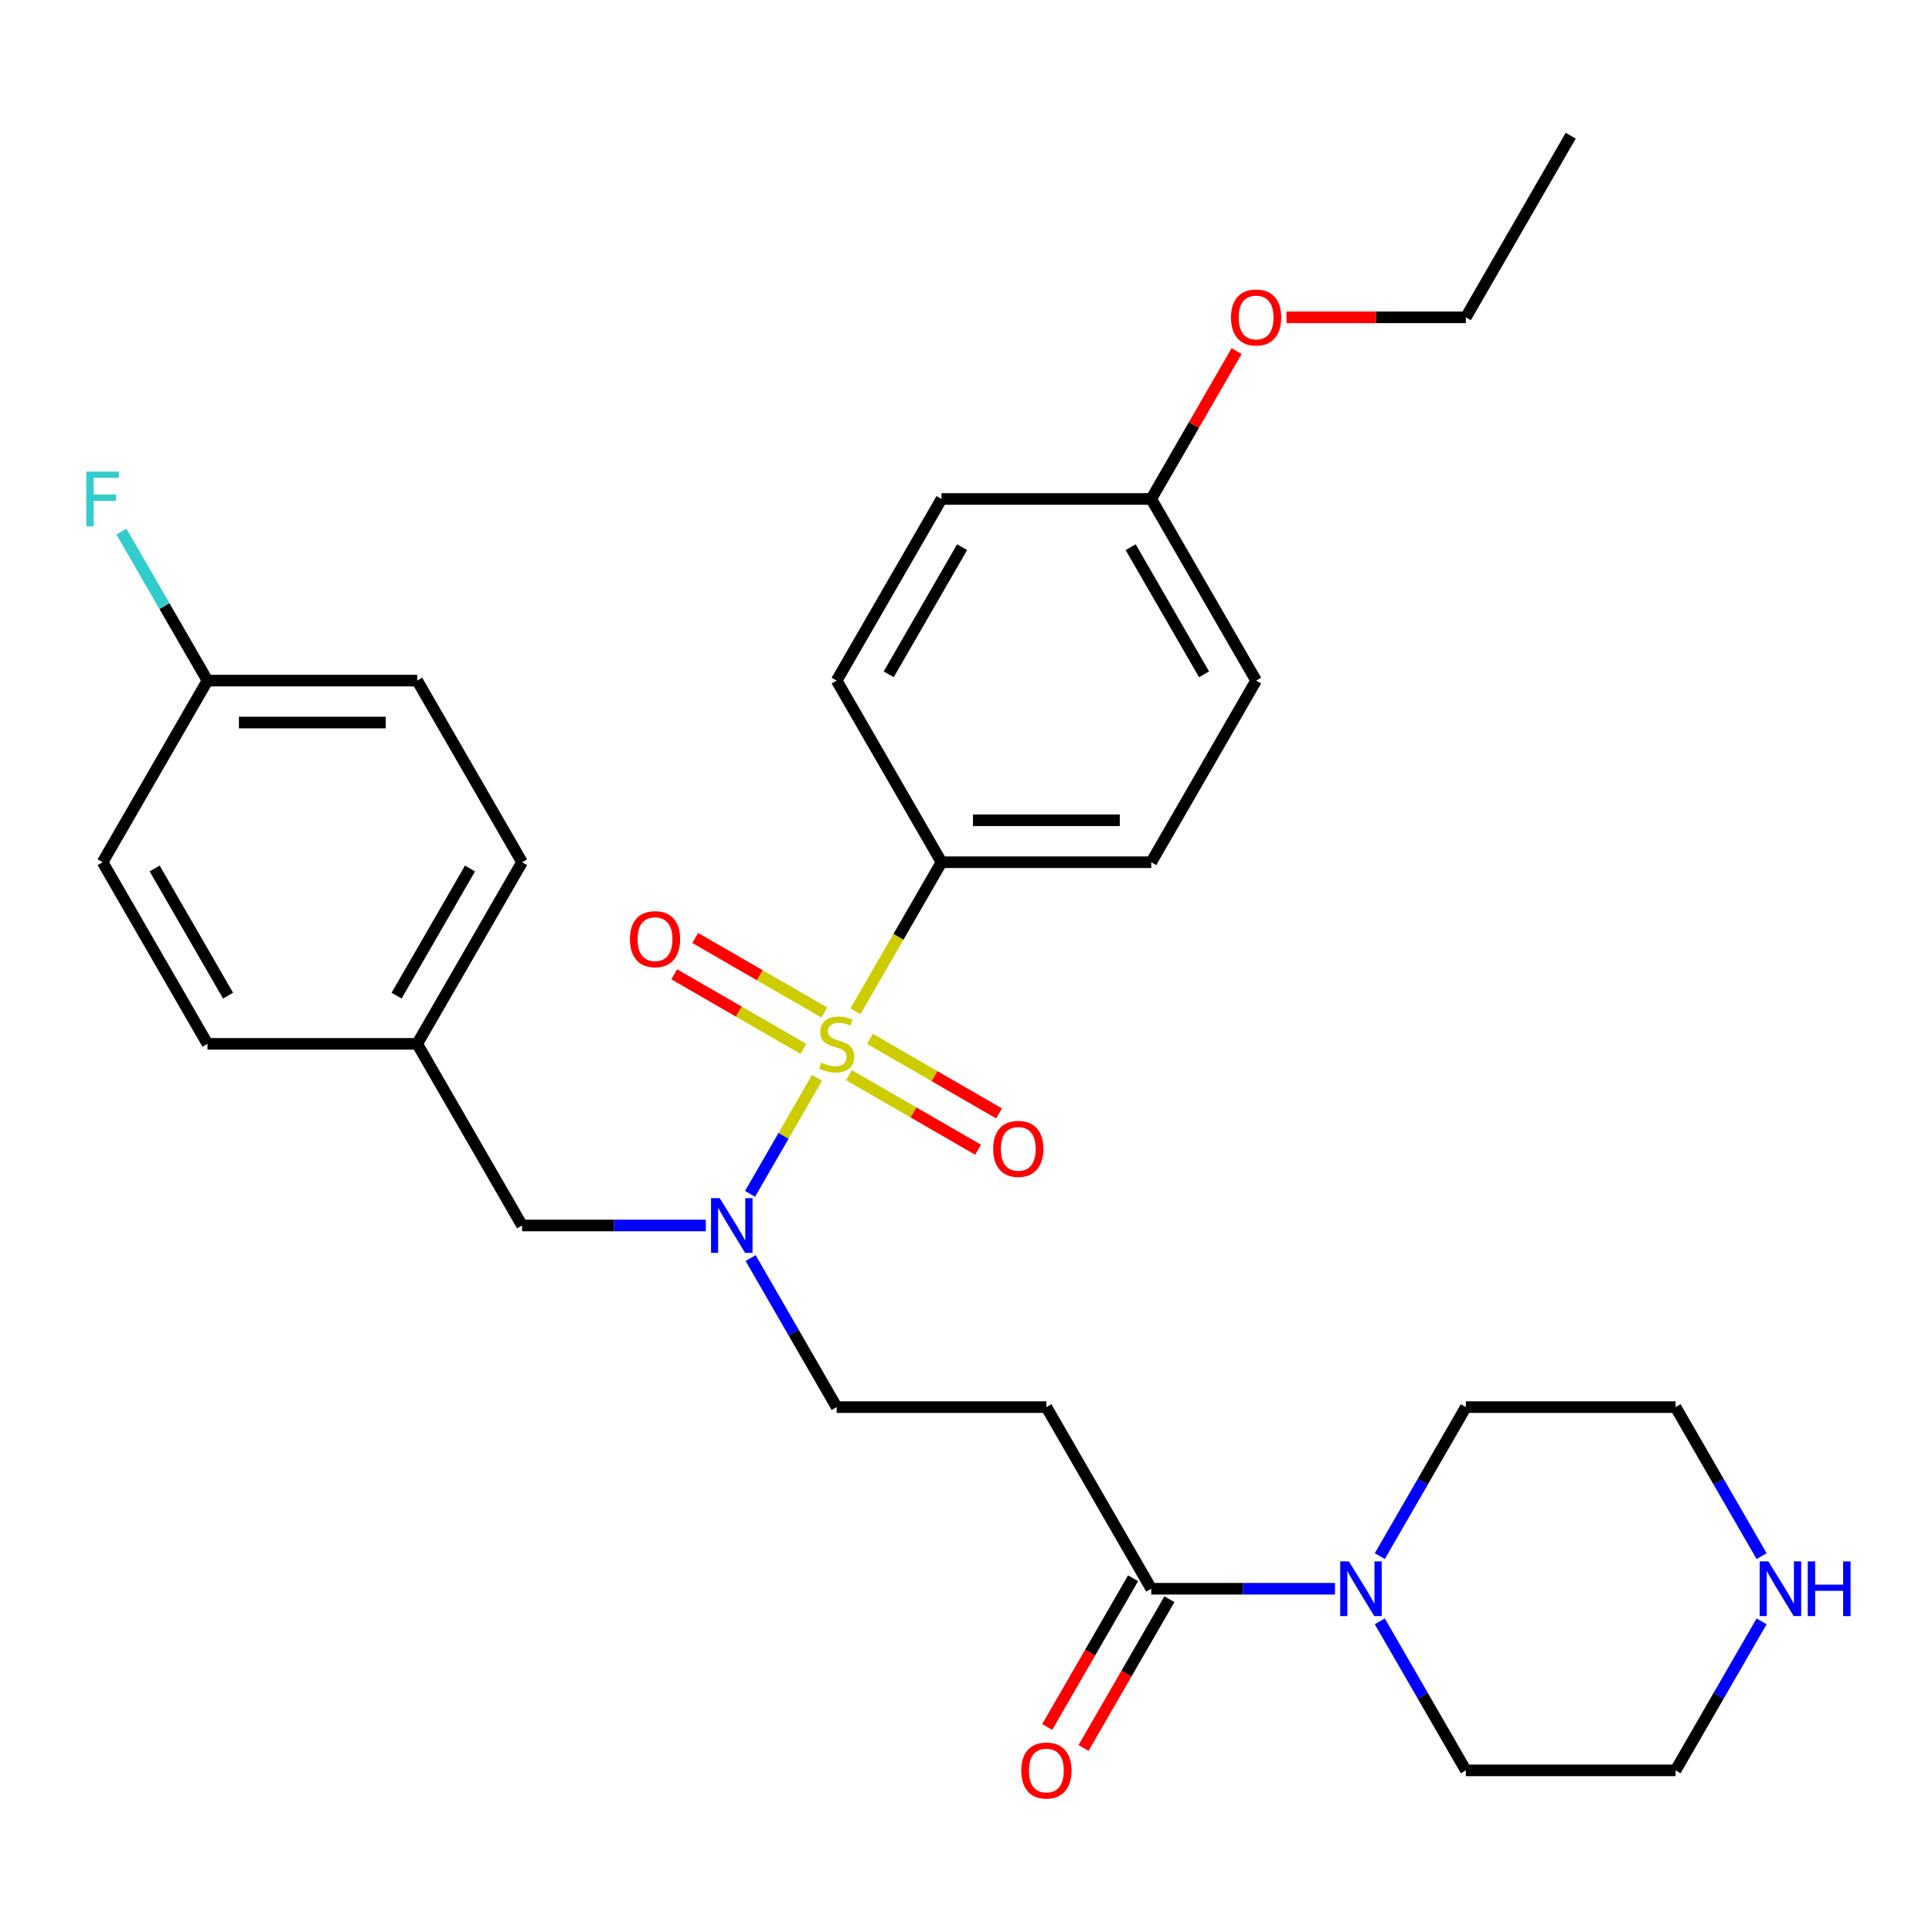 <?xml version='1.0' encoding='iso-8859-1'?>
<svg version='1.1' baseProfile='full'
              xmlns='http://www.w3.org/2000/svg'
                      xmlns:rdkit='http://www.rdkit.org/xml'
                      xmlns:xlink='http://www.w3.org/1999/xlink'
                  xml:space='preserve'
width='1000px' height='1000px' viewBox='0 0 1000 1000'>
<!-- END OF HEADER -->
<rect style='opacity:1.0;fill:#FFFFFF;stroke:none' width='1000' height='1000' x='0' y='0'> </rect>
<path class='bond-0' d='M 422.893,557.891 L 405.558,587.917' style='fill:none;fill-rule:evenodd;stroke:#CCCC00;stroke-width:6px;stroke-linecap:butt;stroke-linejoin:miter;stroke-opacity:1' />
<path class='bond-0' d='M 405.558,587.917 L 388.222,617.943' style='fill:none;fill-rule:evenodd;stroke:#0000FF;stroke-width:6px;stroke-linecap:butt;stroke-linejoin:miter;stroke-opacity:1' />
<path class='bond-4' d='M 442.77,523.463 L 465.049,484.875' style='fill:none;fill-rule:evenodd;stroke:#CCCC00;stroke-width:6px;stroke-linecap:butt;stroke-linejoin:miter;stroke-opacity:1' />
<path class='bond-4' d='M 465.049,484.875 L 487.328,446.286' style='fill:none;fill-rule:evenodd;stroke:#000000;stroke-width:6px;stroke-linecap:butt;stroke-linejoin:miter;stroke-opacity:1' />
<path class='bond-5' d='M 439.417,556.508 L 472.839,575.804' style='fill:none;fill-rule:evenodd;stroke:#CCCC00;stroke-width:6px;stroke-linecap:butt;stroke-linejoin:miter;stroke-opacity:1' />
<path class='bond-5' d='M 472.839,575.804 L 506.261,595.1' style='fill:none;fill-rule:evenodd;stroke:#FF0000;stroke-width:6px;stroke-linecap:butt;stroke-linejoin:miter;stroke-opacity:1' />
<path class='bond-5' d='M 450.272,537.705 L 483.695,557.001' style='fill:none;fill-rule:evenodd;stroke:#CCCC00;stroke-width:6px;stroke-linecap:butt;stroke-linejoin:miter;stroke-opacity:1' />
<path class='bond-5' d='M 483.695,557.001 L 517.117,576.298' style='fill:none;fill-rule:evenodd;stroke:#FF0000;stroke-width:6px;stroke-linecap:butt;stroke-linejoin:miter;stroke-opacity:1' />
<path class='bond-6' d='M 426.685,524.087 L 393.263,504.791' style='fill:none;fill-rule:evenodd;stroke:#CCCC00;stroke-width:6px;stroke-linecap:butt;stroke-linejoin:miter;stroke-opacity:1' />
<path class='bond-6' d='M 393.263,504.791 L 359.841,485.494' style='fill:none;fill-rule:evenodd;stroke:#FF0000;stroke-width:6px;stroke-linecap:butt;stroke-linejoin:miter;stroke-opacity:1' />
<path class='bond-6' d='M 415.829,542.889 L 382.407,523.593' style='fill:none;fill-rule:evenodd;stroke:#CCCC00;stroke-width:6px;stroke-linecap:butt;stroke-linejoin:miter;stroke-opacity:1' />
<path class='bond-6' d='M 382.407,523.593 L 348.985,504.297' style='fill:none;fill-rule:evenodd;stroke:#FF0000;stroke-width:6px;stroke-linecap:butt;stroke-linejoin:miter;stroke-opacity:1' />
<path class='bond-7' d='M 388.516,651.182 L 410.783,689.751' style='fill:none;fill-rule:evenodd;stroke:#0000FF;stroke-width:6px;stroke-linecap:butt;stroke-linejoin:miter;stroke-opacity:1' />
<path class='bond-7' d='M 410.783,689.751 L 433.051,728.32' style='fill:none;fill-rule:evenodd;stroke:#000000;stroke-width:6px;stroke-linecap:butt;stroke-linejoin:miter;stroke-opacity:1' />
<path class='bond-8' d='M 365.32,634.309 L 317.769,634.309' style='fill:none;fill-rule:evenodd;stroke:#0000FF;stroke-width:6px;stroke-linecap:butt;stroke-linejoin:miter;stroke-opacity:1' />
<path class='bond-8' d='M 317.769,634.309 L 270.218,634.309' style='fill:none;fill-rule:evenodd;stroke:#000000;stroke-width:6px;stroke-linecap:butt;stroke-linejoin:miter;stroke-opacity:1' />
<path class='bond-1' d='M 595.883,822.331 L 541.606,728.32' style='fill:none;fill-rule:evenodd;stroke:#000000;stroke-width:6px;stroke-linecap:butt;stroke-linejoin:miter;stroke-opacity:1' />
<path class='bond-2' d='M 595.883,822.331 L 643.434,822.331' style='fill:none;fill-rule:evenodd;stroke:#000000;stroke-width:6px;stroke-linecap:butt;stroke-linejoin:miter;stroke-opacity:1' />
<path class='bond-2' d='M 643.434,822.331 L 690.984,822.331' style='fill:none;fill-rule:evenodd;stroke:#0000FF;stroke-width:6px;stroke-linecap:butt;stroke-linejoin:miter;stroke-opacity:1' />
<path class='bond-10' d='M 586.482,816.904 L 564.261,855.392' style='fill:none;fill-rule:evenodd;stroke:#000000;stroke-width:6px;stroke-linecap:butt;stroke-linejoin:miter;stroke-opacity:1' />
<path class='bond-10' d='M 564.261,855.392 L 542.039,893.881' style='fill:none;fill-rule:evenodd;stroke:#FF0000;stroke-width:6px;stroke-linecap:butt;stroke-linejoin:miter;stroke-opacity:1' />
<path class='bond-10' d='M 605.284,827.759 L 583.063,866.248' style='fill:none;fill-rule:evenodd;stroke:#000000;stroke-width:6px;stroke-linecap:butt;stroke-linejoin:miter;stroke-opacity:1' />
<path class='bond-10' d='M 583.063,866.248 L 560.841,904.737' style='fill:none;fill-rule:evenodd;stroke:#FF0000;stroke-width:6px;stroke-linecap:butt;stroke-linejoin:miter;stroke-opacity:1' />
<path class='bond-23' d='M 714.18,805.457 L 736.448,766.889' style='fill:none;fill-rule:evenodd;stroke:#0000FF;stroke-width:6px;stroke-linecap:butt;stroke-linejoin:miter;stroke-opacity:1' />
<path class='bond-23' d='M 736.448,766.889 L 758.716,728.32' style='fill:none;fill-rule:evenodd;stroke:#000000;stroke-width:6px;stroke-linecap:butt;stroke-linejoin:miter;stroke-opacity:1' />
<path class='bond-24' d='M 714.18,839.205 L 736.448,877.774' style='fill:none;fill-rule:evenodd;stroke:#0000FF;stroke-width:6px;stroke-linecap:butt;stroke-linejoin:miter;stroke-opacity:1' />
<path class='bond-24' d='M 736.448,877.774 L 758.716,916.343' style='fill:none;fill-rule:evenodd;stroke:#000000;stroke-width:6px;stroke-linecap:butt;stroke-linejoin:miter;stroke-opacity:1' />
<path class='bond-3' d='M 541.606,728.32 L 433.051,728.32' style='fill:none;fill-rule:evenodd;stroke:#000000;stroke-width:6px;stroke-linecap:butt;stroke-linejoin:miter;stroke-opacity:1' />
<path class='bond-11' d='M 487.328,446.286 L 595.883,446.286' style='fill:none;fill-rule:evenodd;stroke:#000000;stroke-width:6px;stroke-linecap:butt;stroke-linejoin:miter;stroke-opacity:1' />
<path class='bond-11' d='M 503.612,424.575 L 579.6,424.575' style='fill:none;fill-rule:evenodd;stroke:#000000;stroke-width:6px;stroke-linecap:butt;stroke-linejoin:miter;stroke-opacity:1' />
<path class='bond-12' d='M 487.328,446.286 L 433.051,352.274' style='fill:none;fill-rule:evenodd;stroke:#000000;stroke-width:6px;stroke-linecap:butt;stroke-linejoin:miter;stroke-opacity:1' />
<path class='bond-13' d='M 270.218,634.309 L 215.941,540.297' style='fill:none;fill-rule:evenodd;stroke:#000000;stroke-width:6px;stroke-linecap:butt;stroke-linejoin:miter;stroke-opacity:1' />
<path class='bond-9' d='M 911.806,839.205 L 889.538,877.774' style='fill:none;fill-rule:evenodd;stroke:#0000FF;stroke-width:6px;stroke-linecap:butt;stroke-linejoin:miter;stroke-opacity:1' />
<path class='bond-9' d='M 889.538,877.774 L 867.271,916.343' style='fill:none;fill-rule:evenodd;stroke:#000000;stroke-width:6px;stroke-linecap:butt;stroke-linejoin:miter;stroke-opacity:1' />
<path class='bond-32' d='M 911.806,805.457 L 889.538,766.889' style='fill:none;fill-rule:evenodd;stroke:#0000FF;stroke-width:6px;stroke-linecap:butt;stroke-linejoin:miter;stroke-opacity:1' />
<path class='bond-32' d='M 889.538,766.889 L 867.271,728.32' style='fill:none;fill-rule:evenodd;stroke:#000000;stroke-width:6px;stroke-linecap:butt;stroke-linejoin:miter;stroke-opacity:1' />
<path class='bond-17' d='M 595.883,446.286 L 650.161,352.274' style='fill:none;fill-rule:evenodd;stroke:#000000;stroke-width:6px;stroke-linecap:butt;stroke-linejoin:miter;stroke-opacity:1' />
<path class='bond-16' d='M 433.051,352.274 L 487.328,258.263' style='fill:none;fill-rule:evenodd;stroke:#000000;stroke-width:6px;stroke-linecap:butt;stroke-linejoin:miter;stroke-opacity:1' />
<path class='bond-16' d='M 459.995,349.028 L 497.989,283.22' style='fill:none;fill-rule:evenodd;stroke:#000000;stroke-width:6px;stroke-linecap:butt;stroke-linejoin:miter;stroke-opacity:1' />
<path class='bond-19' d='M 215.941,540.297 L 107.386,540.297' style='fill:none;fill-rule:evenodd;stroke:#000000;stroke-width:6px;stroke-linecap:butt;stroke-linejoin:miter;stroke-opacity:1' />
<path class='bond-20' d='M 215.941,540.297 L 270.218,446.286' style='fill:none;fill-rule:evenodd;stroke:#000000;stroke-width:6px;stroke-linecap:butt;stroke-linejoin:miter;stroke-opacity:1' />
<path class='bond-20' d='M 205.28,515.34 L 243.274,449.532' style='fill:none;fill-rule:evenodd;stroke:#000000;stroke-width:6px;stroke-linecap:butt;stroke-linejoin:miter;stroke-opacity:1' />
<path class='bond-14' d='M 107.386,352.274 L 215.941,352.274' style='fill:none;fill-rule:evenodd;stroke:#000000;stroke-width:6px;stroke-linecap:butt;stroke-linejoin:miter;stroke-opacity:1' />
<path class='bond-14' d='M 123.669,373.985 L 199.658,373.985' style='fill:none;fill-rule:evenodd;stroke:#000000;stroke-width:6px;stroke-linecap:butt;stroke-linejoin:miter;stroke-opacity:1' />
<path class='bond-18' d='M 107.386,352.274 L 85.118,313.706' style='fill:none;fill-rule:evenodd;stroke:#000000;stroke-width:6px;stroke-linecap:butt;stroke-linejoin:miter;stroke-opacity:1' />
<path class='bond-18' d='M 85.118,313.706 L 62.851,275.137' style='fill:none;fill-rule:evenodd;stroke:#33CCCC;stroke-width:6px;stroke-linecap:butt;stroke-linejoin:miter;stroke-opacity:1' />
<path class='bond-31' d='M 107.386,352.274 L 53.108,446.286' style='fill:none;fill-rule:evenodd;stroke:#000000;stroke-width:6px;stroke-linecap:butt;stroke-linejoin:miter;stroke-opacity:1' />
<path class='bond-15' d='M 595.883,258.263 L 487.328,258.263' style='fill:none;fill-rule:evenodd;stroke:#000000;stroke-width:6px;stroke-linecap:butt;stroke-linejoin:miter;stroke-opacity:1' />
<path class='bond-25' d='M 595.883,258.263 L 617.978,219.994' style='fill:none;fill-rule:evenodd;stroke:#000000;stroke-width:6px;stroke-linecap:butt;stroke-linejoin:miter;stroke-opacity:1' />
<path class='bond-25' d='M 617.978,219.994 L 640.072,181.726' style='fill:none;fill-rule:evenodd;stroke:#FF0000;stroke-width:6px;stroke-linecap:butt;stroke-linejoin:miter;stroke-opacity:1' />
<path class='bond-30' d='M 595.883,258.263 L 650.161,352.274' style='fill:none;fill-rule:evenodd;stroke:#000000;stroke-width:6px;stroke-linecap:butt;stroke-linejoin:miter;stroke-opacity:1' />
<path class='bond-30' d='M 585.223,283.22 L 623.217,349.028' style='fill:none;fill-rule:evenodd;stroke:#000000;stroke-width:6px;stroke-linecap:butt;stroke-linejoin:miter;stroke-opacity:1' />
<path class='bond-21' d='M 107.386,540.297 L 53.108,446.286' style='fill:none;fill-rule:evenodd;stroke:#000000;stroke-width:6px;stroke-linecap:butt;stroke-linejoin:miter;stroke-opacity:1' />
<path class='bond-21' d='M 118.047,515.34 L 80.052,449.532' style='fill:none;fill-rule:evenodd;stroke:#000000;stroke-width:6px;stroke-linecap:butt;stroke-linejoin:miter;stroke-opacity:1' />
<path class='bond-22' d='M 270.218,446.286 L 215.941,352.274' style='fill:none;fill-rule:evenodd;stroke:#000000;stroke-width:6px;stroke-linecap:butt;stroke-linejoin:miter;stroke-opacity:1' />
<path class='bond-27' d='M 758.716,728.32 L 867.271,728.32' style='fill:none;fill-rule:evenodd;stroke:#000000;stroke-width:6px;stroke-linecap:butt;stroke-linejoin:miter;stroke-opacity:1' />
<path class='bond-26' d='M 758.716,916.343 L 867.271,916.343' style='fill:none;fill-rule:evenodd;stroke:#000000;stroke-width:6px;stroke-linecap:butt;stroke-linejoin:miter;stroke-opacity:1' />
<path class='bond-28' d='M 665.875,164.252 L 712.295,164.252' style='fill:none;fill-rule:evenodd;stroke:#FF0000;stroke-width:6px;stroke-linecap:butt;stroke-linejoin:miter;stroke-opacity:1' />
<path class='bond-28' d='M 712.295,164.252 L 758.716,164.252' style='fill:none;fill-rule:evenodd;stroke:#000000;stroke-width:6px;stroke-linecap:butt;stroke-linejoin:miter;stroke-opacity:1' />
<path class='bond-29' d='M 758.716,164.252 L 812.993,70.24' style='fill:none;fill-rule:evenodd;stroke:#000000;stroke-width:6px;stroke-linecap:butt;stroke-linejoin:miter;stroke-opacity:1' />
<path  class='atom-0' d='M 425.051 550.017
Q 425.371 550.137, 426.691 550.697
Q 428.011 551.257, 429.451 551.617
Q 430.931 551.937, 432.371 551.937
Q 435.051 551.937, 436.611 550.657
Q 438.171 549.337, 438.171 547.057
Q 438.171 545.497, 437.371 544.537
Q 436.611 543.577, 435.411 543.057
Q 434.211 542.537, 432.211 541.937
Q 429.691 541.177, 428.171 540.457
Q 426.691 539.737, 425.611 538.217
Q 424.571 536.697, 424.571 534.137
Q 424.571 530.577, 426.971 528.377
Q 429.411 526.177, 434.211 526.177
Q 437.491 526.177, 441.211 527.737
L 440.291 530.817
Q 436.891 529.417, 434.331 529.417
Q 431.571 529.417, 430.051 530.577
Q 428.531 531.697, 428.571 533.657
Q 428.571 535.177, 429.331 536.097
Q 430.131 537.017, 431.251 537.537
Q 432.411 538.057, 434.331 538.657
Q 436.891 539.457, 438.411 540.257
Q 439.931 541.057, 441.011 542.697
Q 442.131 544.297, 442.131 547.057
Q 442.131 550.977, 439.491 553.097
Q 436.891 555.177, 432.531 555.177
Q 430.011 555.177, 428.091 554.617
Q 426.211 554.097, 423.971 553.177
L 425.051 550.017
' fill='#CCCC00'/>
<path  class='atom-1' d='M 372.513 620.149
L 381.793 635.149
Q 382.713 636.629, 384.193 639.309
Q 385.673 641.989, 385.753 642.149
L 385.753 620.149
L 389.513 620.149
L 389.513 648.469
L 385.633 648.469
L 375.673 632.069
Q 374.513 630.149, 373.273 627.949
Q 372.073 625.749, 371.713 625.069
L 371.713 648.469
L 368.033 648.469
L 368.033 620.149
L 372.513 620.149
' fill='#0000FF'/>
<path  class='atom-3' d='M 698.178 808.171
L 707.458 823.171
Q 708.378 824.651, 709.858 827.331
Q 711.338 830.011, 711.418 830.171
L 711.418 808.171
L 715.178 808.171
L 715.178 836.491
L 711.298 836.491
L 701.338 820.091
Q 700.178 818.171, 698.938 815.971
Q 697.738 813.771, 697.378 813.091
L 697.378 836.491
L 693.698 836.491
L 693.698 808.171
L 698.178 808.171
' fill='#0000FF'/>
<path  class='atom-6' d='M 514.062 594.655
Q 514.062 587.855, 517.422 584.055
Q 520.782 580.255, 527.062 580.255
Q 533.342 580.255, 536.702 584.055
Q 540.062 587.855, 540.062 594.655
Q 540.062 601.535, 536.662 605.455
Q 533.262 609.335, 527.062 609.335
Q 520.822 609.335, 517.422 605.455
Q 514.062 601.575, 514.062 594.655
M 527.062 606.135
Q 531.382 606.135, 533.702 603.255
Q 536.062 600.335, 536.062 594.655
Q 536.062 589.095, 533.702 586.295
Q 531.382 583.455, 527.062 583.455
Q 522.742 583.455, 520.382 586.255
Q 518.062 589.055, 518.062 594.655
Q 518.062 600.375, 520.382 603.255
Q 522.742 606.135, 527.062 606.135
' fill='#FF0000'/>
<path  class='atom-7' d='M 326.039 486.1
Q 326.039 479.3, 329.399 475.5
Q 332.759 471.7, 339.039 471.7
Q 345.319 471.7, 348.679 475.5
Q 352.039 479.3, 352.039 486.1
Q 352.039 492.98, 348.639 496.9
Q 345.239 500.78, 339.039 500.78
Q 332.799 500.78, 329.399 496.9
Q 326.039 493.02, 326.039 486.1
M 339.039 497.58
Q 343.359 497.58, 345.679 494.7
Q 348.039 491.78, 348.039 486.1
Q 348.039 480.54, 345.679 477.74
Q 343.359 474.9, 339.039 474.9
Q 334.719 474.9, 332.359 477.7
Q 330.039 480.5, 330.039 486.1
Q 330.039 491.82, 332.359 494.7
Q 334.719 497.58, 339.039 497.58
' fill='#FF0000'/>
<path  class='atom-10' d='M 915.288 808.171
L 924.568 823.171
Q 925.488 824.651, 926.968 827.331
Q 928.448 830.011, 928.528 830.171
L 928.528 808.171
L 932.288 808.171
L 932.288 836.491
L 928.408 836.491
L 918.448 820.091
Q 917.288 818.171, 916.048 815.971
Q 914.848 813.771, 914.488 813.091
L 914.488 836.491
L 910.808 836.491
L 910.808 808.171
L 915.288 808.171
' fill='#0000FF'/>
<path  class='atom-10' d='M 935.688 808.171
L 939.528 808.171
L 939.528 820.211
L 954.008 820.211
L 954.008 808.171
L 957.848 808.171
L 957.848 836.491
L 954.008 836.491
L 954.008 823.411
L 939.528 823.411
L 939.528 836.491
L 935.688 836.491
L 935.688 808.171
' fill='#0000FF'/>
<path  class='atom-11' d='M 528.606 916.423
Q 528.606 909.623, 531.966 905.823
Q 535.326 902.023, 541.606 902.023
Q 547.886 902.023, 551.246 905.823
Q 554.606 909.623, 554.606 916.423
Q 554.606 923.303, 551.206 927.223
Q 547.806 931.103, 541.606 931.103
Q 535.366 931.103, 531.966 927.223
Q 528.606 923.343, 528.606 916.423
M 541.606 927.903
Q 545.926 927.903, 548.246 925.023
Q 550.606 922.103, 550.606 916.423
Q 550.606 910.863, 548.246 908.063
Q 545.926 905.223, 541.606 905.223
Q 537.286 905.223, 534.926 908.023
Q 532.606 910.823, 532.606 916.423
Q 532.606 922.143, 534.926 925.023
Q 537.286 927.903, 541.606 927.903
' fill='#FF0000'/>
<path  class='atom-19' d='M 44.688 244.103
L 61.528 244.103
L 61.528 247.343
L 48.488 247.343
L 48.488 255.943
L 60.088 255.943
L 60.088 259.223
L 48.488 259.223
L 48.488 272.423
L 44.688 272.423
L 44.688 244.103
' fill='#33CCCC'/>
<path  class='atom-26' d='M 637.161 164.332
Q 637.161 157.532, 640.521 153.732
Q 643.881 149.932, 650.161 149.932
Q 656.441 149.932, 659.801 153.732
Q 663.161 157.532, 663.161 164.332
Q 663.161 171.212, 659.761 175.132
Q 656.361 179.012, 650.161 179.012
Q 643.921 179.012, 640.521 175.132
Q 637.161 171.252, 637.161 164.332
M 650.161 175.812
Q 654.481 175.812, 656.801 172.932
Q 659.161 170.012, 659.161 164.332
Q 659.161 158.772, 656.801 155.972
Q 654.481 153.132, 650.161 153.132
Q 645.841 153.132, 643.481 155.932
Q 641.161 158.732, 641.161 164.332
Q 641.161 170.052, 643.481 172.932
Q 645.841 175.812, 650.161 175.812
' fill='#FF0000'/>
</svg>
